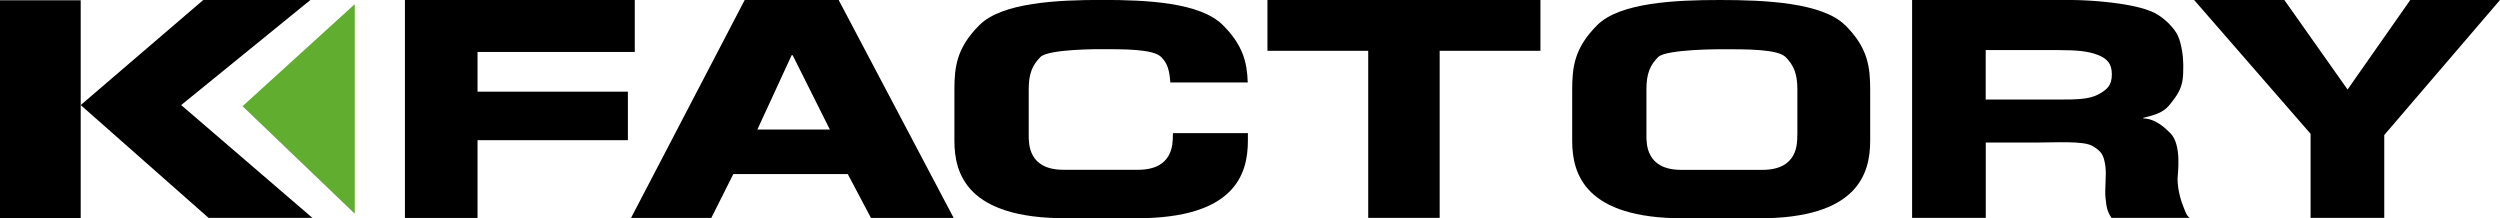 <?xml version="1.0" encoding="UTF-8"?>
<svg id="_レイヤー_2" data-name="レイヤー 2" xmlns="http://www.w3.org/2000/svg" viewBox="0 0 348.83 30.45">
  <g id="_オブジェクト" data-name="オブジェクト">
    <g>
      <path d="m11.26,14.66L28.36,0h14.95l-18.03,14.66,18.31,15.74h-14.49L11.26,14.66Z" stroke-width="0"/>
      <path d="m88.57,0v7.25h-21.94v5.54h20.98v6.77h-20.98v10.85h-10.13V0h32.07Z" stroke-width="0"/>
      <path d="m117.02,0l16.05,30.41h-11.54l-3.24-6.12h-15.97l-3.07,6.12h-11.2L103.91,0h13.11Zm-1.23,18.07l-5.19-10.37h-.14l-4.78,10.37h10.12Z" stroke-width="0"/>
      <path d="m176.85,7.09V0h38.09v7.09h-14.06v23.31h-9.97V7.09h-14.06Z" stroke-width="0"/>
      <path d="m289.05,0c2.29,0,8.66.36,11.54,1.78,1.36.67,2.84,2.15,3.32,3.26.51,1.18.73,2.92.73,4.07,0,1.77,0,3.01-1.27,4.69-1.08,1.45-1.45,1.97-4.31,2.64v.09c1.73,0,3.18,1.45,3.78,2.06,1.64,1.64,1,5.71,1,6.36,0,1.63.56,3.3.82,3.91.26.6.34,1.12.87,1.54h-10.91c-.62-.96-.69-1.47-.83-2.79-.14-1.32.16-3.11-.02-4.42-.22-1.6-.57-2.1-1.82-2.83-1.24-.73-5.15-.47-7.97-.47h-6.9v10.51h-10.28V0h22.25Zm-1.82,13.89c2.58,0,4.21-.03,5.5-.69,1.29-.68,1.94-1.3,1.94-2.81s-.64-2.2-1.94-2.72c-1.35-.53-2.92-.68-5.5-.68h-10.16v6.9h10.16Z" stroke-width="0"/>
      <path d="m306.15,0h12.59l8.82,12.49,8.75-12.49h12.52l-16.15,18.84v11.56h-10.28v-11.73L306.15,0Z" stroke-width="0"/>
      <rect y=".04" width="11.26" height="30.41" stroke-width="0"/>
      <polygon points="49.5 29.82 33.84 14.82 49.5 .58 49.5 29.82" fill="#60ad30" stroke-width="0"/>
      <path d="m257.44,3.51c-3.16-3.16-11.24-3.51-17.45-3.51s-13.98.35-17.13,3.51c-3.16,3.16-3.49,5.78-3.49,9.05v7.09c0,4.69,1.85,10.81,15.49,10.81h10.6c13.64,0,15.49-6.12,15.49-10.81v-7.09c0-3.27-.32-5.89-3.49-9.05Zm-6.66,15.33c0,1.21.06,4.86-4.86,4.86h-11.33c-4.92,0-4.86-3.64-4.86-4.86v-6.38c0-2.19.51-3.37,1.64-4.5,1.12-1.12,8.89-1.09,8.89-1.09,3.42,0,7.76-.03,8.89,1.09,1.12,1.13,1.64,2.31,1.64,4.5v6.38Z" stroke-width="0"/>
      <path d="m163.65,18.83c0,1.21.06,4.86-4.86,4.86h-10.39c-4.92,0-4.86-3.64-4.86-4.86v-6.38c0-2.19.52-3.37,1.64-4.5,1.12-1.12,8.26-1.09,8.26-1.09,3.42,0,7.45-.03,8.58,1.09.95.95,1.15,1.95,1.28,3.56h10.8c-.09-2.8-.65-5.19-3.47-8.01-3.16-3.16-10.61-3.51-16.83-3.51s-13.98.35-17.14,3.51c-3.16,3.16-3.49,5.78-3.49,9.05v7.09c0,4.69,1.85,10.81,15.49,10.81h9.97c13.64,0,15.49-6.12,15.49-10.81v-1.06h-10.46v.25Z" stroke-width="0"/>
    </g>
  </g>
</svg>